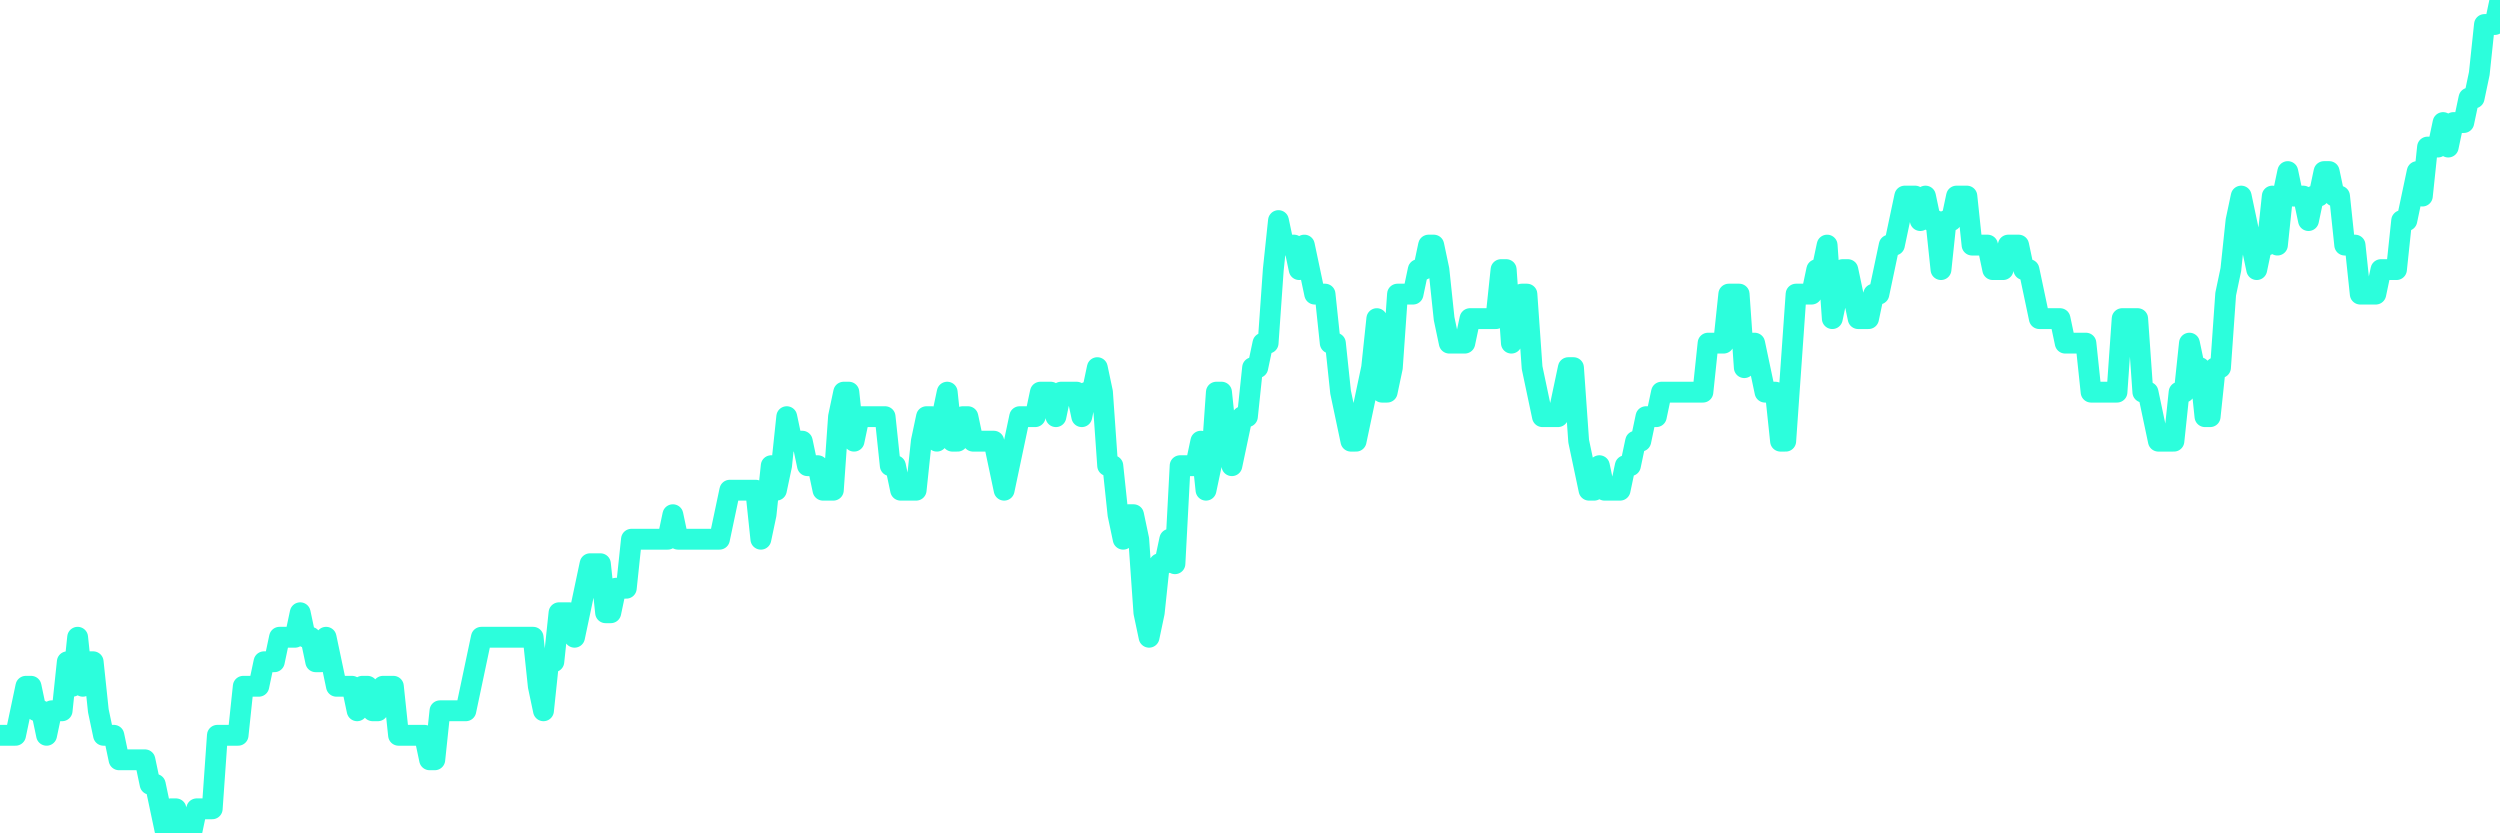 <?xml version="1.0" encoding="UTF-8"?>
<svg width="240" height="80" version="1.1" xmlns="http://www.w3.org/2000/svg">
    <path d="M0,70.588 L0.497,70.588 L0.994,70.588 L1.491,70.588 L1.988,68.235 L2.484,65.882 L2.981,65.882 L3.478,68.235 L3.975,68.235 L4.472,70.588 L4.969,68.235 L5.466,68.235 L5.963,68.235 L6.46,63.529 L6.957,65.882 L7.453,61.176 L7.95,65.882 L8.447,63.529 L8.944,63.529 L9.441,68.235 L9.938,70.588 L10.435,70.588 L10.932,70.588 L11.429,72.941 L11.925,72.941 L12.422,72.941 L12.919,72.941 L13.416,72.941 L13.913,72.941 L14.41,75.294 L14.907,75.294 L15.404,77.647 L15.901,80 L16.398,77.647 L16.894,77.647 L17.391,80 L17.888,80 L18.385,80 L18.882,77.647 L19.379,77.647 L19.876,77.647 L20.373,77.647 L20.87,70.588 L21.366,70.588 L21.863,70.588 L22.36,70.588 L22.857,70.588 L23.354,65.882 L23.851,65.882 L24.348,65.882 L24.845,65.882 L25.342,63.529 L25.839,63.529 L26.335,63.529 L26.832,61.176 L27.329,61.176 L27.826,61.176 L28.323,61.176 L28.82,58.824 L29.317,61.176 L29.814,61.176 L30.311,63.529 L30.807,63.529 L31.304,61.176 L31.801,63.529 L32.298,65.882 L32.795,65.882 L33.292,65.882 L33.789,65.882 L34.286,68.235 L34.783,65.882 L35.28,65.882 L35.776,68.235 L36.273,68.235 L36.77,65.882 L37.267,65.882 L37.764,65.882 L38.261,70.588 L38.758,70.588 L39.255,70.588 L39.752,70.588 L40.248,70.588 L40.745,70.588 L41.242,72.941 L41.739,72.941 L42.236,68.235 L42.733,68.235 L43.23,68.235 L43.727,68.235 L44.224,68.235 L44.72,68.235 L45.217,65.882 L45.714,63.529 L46.211,61.176 L46.708,61.176 L47.205,61.176 L47.702,61.176 L48.199,61.176 L48.696,61.176 L49.193,61.176 L49.689,61.176 L50.186,61.176 L50.683,61.176 L51.18,61.176 L51.677,65.882 L52.174,68.235 L52.671,63.529 L53.168,63.529 L53.665,58.824 L54.161,58.824 L54.658,58.824 L55.155,61.176 L55.652,58.824 L56.149,56.471 L56.646,54.118 L57.143,54.118 L57.64,54.118 L58.137,58.824 L58.634,58.824 L59.13,56.471 L59.627,56.471 L60.124,56.471 L60.621,51.765 L61.118,51.765 L61.615,51.765 L62.112,51.765 L62.609,51.765 L63.106,51.765 L63.602,51.765 L64.099,51.765 L64.596,49.412 L65.093,51.765 L65.59,51.765 L66.087,51.765 L66.584,51.765 L67.081,51.765 L67.578,51.765 L68.075,51.765 L68.571,51.765 L69.068,51.765 L69.565,49.412 L70.062,47.059 L70.559,47.059 L71.056,47.059 L71.553,47.059 L72.05,47.059 L72.547,47.059 L73.043,51.765 L73.54,49.412 L74.037,44.706 L74.534,47.059 L75.031,44.706 L75.528,40 L76.025,42.353 L76.522,42.353 L77.019,42.353 L77.516,44.706 L78.012,44.706 L78.509,44.706 L79.006,47.059 L79.503,47.059 L80,47.059 L80.497,40 L80.994,37.647 L81.491,37.647 L81.988,42.353 L82.484,40 L82.981,40 L83.478,40 L83.975,40 L84.472,40 L84.969,40 L85.466,44.706 L85.963,44.706 L86.46,47.059 L86.957,47.059 L87.453,47.059 L87.95,47.059 L88.447,42.353 L88.944,40 L89.441,40 L89.938,42.353 L90.435,40 L90.932,37.647 L91.429,42.353 L91.925,42.353 L92.422,40 L92.919,40 L93.416,42.353 L93.913,42.353 L94.41,42.353 L94.907,42.353 L95.404,42.353 L95.901,44.706 L96.398,47.059 L96.894,44.706 L97.391,42.353 L97.888,40 L98.385,40 L98.882,40 L99.379,40 L99.876,37.647 L100.373,37.647 L100.87,37.647 L101.366,40 L101.863,37.647 L102.36,37.647 L102.857,37.647 L103.354,37.647 L103.851,40 L104.348,37.647 L104.845,37.647 L105.342,35.294 L105.839,37.647 L106.335,44.706 L106.832,44.706 L107.329,49.412 L107.826,51.765 L108.323,49.412 L108.82,49.412 L109.317,51.765 L109.814,58.824 L110.311,61.176 L110.807,58.824 L111.304,54.118 L111.801,54.118 L112.298,51.765 L112.795,54.118 L113.292,44.706 L113.789,44.706 L114.286,44.706 L114.783,44.706 L115.28,42.353 L115.776,47.059 L116.273,44.706 L116.77,37.647 L117.267,37.647 L117.764,42.353 L118.261,44.706 L118.758,42.353 L119.255,40 L119.752,40 L120.248,35.294 L120.745,35.294 L121.242,32.941 L121.739,32.941 L122.236,25.882 L122.733,21.176 L123.23,23.529 L123.727,23.529 L124.224,23.529 L124.72,25.882 L125.217,23.529 L125.714,25.882 L126.211,28.235 L126.708,28.235 L127.205,28.235 L127.702,32.941 L128.199,32.941 L128.696,37.647 L129.193,40 L129.689,42.353 L130.186,42.353 L130.683,40 L131.18,37.647 L131.677,35.294 L132.174,30.588 L132.671,37.647 L133.168,37.647 L133.665,35.294 L134.161,28.235 L134.658,28.235 L135.155,28.235 L135.652,28.235 L136.149,25.882 L136.646,25.882 L137.143,23.529 L137.64,23.529 L138.137,25.882 L138.634,30.588 L139.13,32.941 L139.627,32.941 L140.124,32.941 L140.621,32.941 L141.118,30.588 L141.615,30.588 L142.112,30.588 L142.609,30.588 L143.106,30.588 L143.602,30.588 L144.099,25.882 L144.596,25.882 L145.093,32.941 L145.59,30.588 L146.087,28.235 L146.584,28.235 L147.081,35.294 L147.578,37.647 L148.075,40 L148.571,40 L149.068,40 L149.565,40 L150.062,37.647 L150.559,35.294 L151.056,35.294 L151.553,42.353 L152.05,44.706 L152.547,47.059 L153.043,47.059 L153.54,44.706 L154.037,47.059 L154.534,47.059 L155.031,47.059 L155.528,47.059 L156.025,44.706 L156.522,44.706 L157.019,42.353 L157.516,42.353 L158.012,40 L158.509,40 L159.006,40 L159.503,37.647 L160,37.647 L160.497,37.647 L160.994,37.647 L161.491,37.647 L161.988,37.647 L162.484,37.647 L162.981,37.647 L163.478,37.647 L163.975,32.941 L164.472,32.941 L164.969,32.941 L165.466,32.941 L165.963,28.235 L166.46,28.235 L166.957,28.235 L167.453,35.294 L167.95,32.941 L168.447,32.941 L168.944,35.294 L169.441,37.647 L169.938,37.647 L170.435,37.647 L170.932,42.353 L171.429,42.353 L171.925,35.294 L172.422,28.235 L172.919,28.235 L173.416,28.235 L173.913,28.235 L174.41,25.882 L174.907,25.882 L175.404,23.529 L175.901,30.588 L176.398,28.235 L176.894,25.882 L177.391,25.882 L177.888,28.235 L178.385,30.588 L178.882,30.588 L179.379,30.588 L179.876,28.235 L180.373,28.235 L180.87,25.882 L181.366,23.529 L181.863,23.529 L182.36,21.176 L182.857,18.824 L183.354,18.824 L183.851,18.824 L184.348,21.176 L184.845,18.824 L185.342,21.176 L185.839,21.176 L186.335,25.882 L186.832,21.176 L187.329,21.176 L187.826,18.824 L188.323,18.824 L188.82,18.824 L189.317,23.529 L189.814,23.529 L190.311,23.529 L190.807,23.529 L191.304,25.882 L191.801,25.882 L192.298,25.882 L192.795,23.529 L193.292,23.529 L193.789,23.529 L194.286,25.882 L194.783,25.882 L195.28,28.235 L195.776,30.588 L196.273,30.588 L196.77,30.588 L197.267,30.588 L197.764,30.588 L198.261,32.941 L198.758,32.941 L199.255,32.941 L199.752,32.941 L200.248,32.941 L200.745,37.647 L201.242,37.647 L201.739,37.647 L202.236,37.647 L202.733,37.647 L203.23,37.647 L203.727,30.588 L204.224,30.588 L204.72,30.588 L205.217,30.588 L205.714,37.647 L206.211,37.647 L206.708,40 L207.205,42.353 L207.702,42.353 L208.199,42.353 L208.696,42.353 L209.193,37.647 L209.689,37.647 L210.186,32.941 L210.683,35.294 L211.18,35.294 L211.677,40 L212.174,40 L212.671,35.294 L213.168,35.294 L213.665,28.235 L214.161,25.882 L214.658,21.176 L215.155,18.824 L215.652,21.176 L216.149,23.529 L216.646,25.882 L217.143,23.529 L217.64,23.529 L218.137,18.824 L218.634,23.529 L219.13,18.824 L219.627,16.471 L220.124,18.824 L220.621,18.824 L221.118,18.824 L221.615,21.176 L222.112,18.824 L222.609,18.824 L223.106,16.471 L223.602,16.471 L224.099,18.824 L224.596,18.824 L225.093,23.529 L225.59,23.529 L226.087,23.529 L226.584,28.235 L227.081,28.235 L227.578,28.235 L228.075,28.235 L228.571,25.882 L229.068,25.882 L229.565,25.882 L230.062,25.882 L230.559,21.176 L231.056,21.176 L231.553,18.824 L232.05,16.471 L232.547,18.824 L233.043,14.118 L233.54,14.118 L234.037,14.118 L234.534,11.765 L235.031,14.118 L235.528,11.765 L236.025,11.765 L236.522,11.765 L237.019,9.412 L237.516,9.412 L238.012,7.059 L238.509,2.353 L239.006,2.353 L239.503,2.353 L240,0" 
        fill="none" 
        stroke="#2CFEDC" 
        stroke-width="2" 
        stroke-linecap="round" 
        stroke-linejoin="round"/>
</svg>